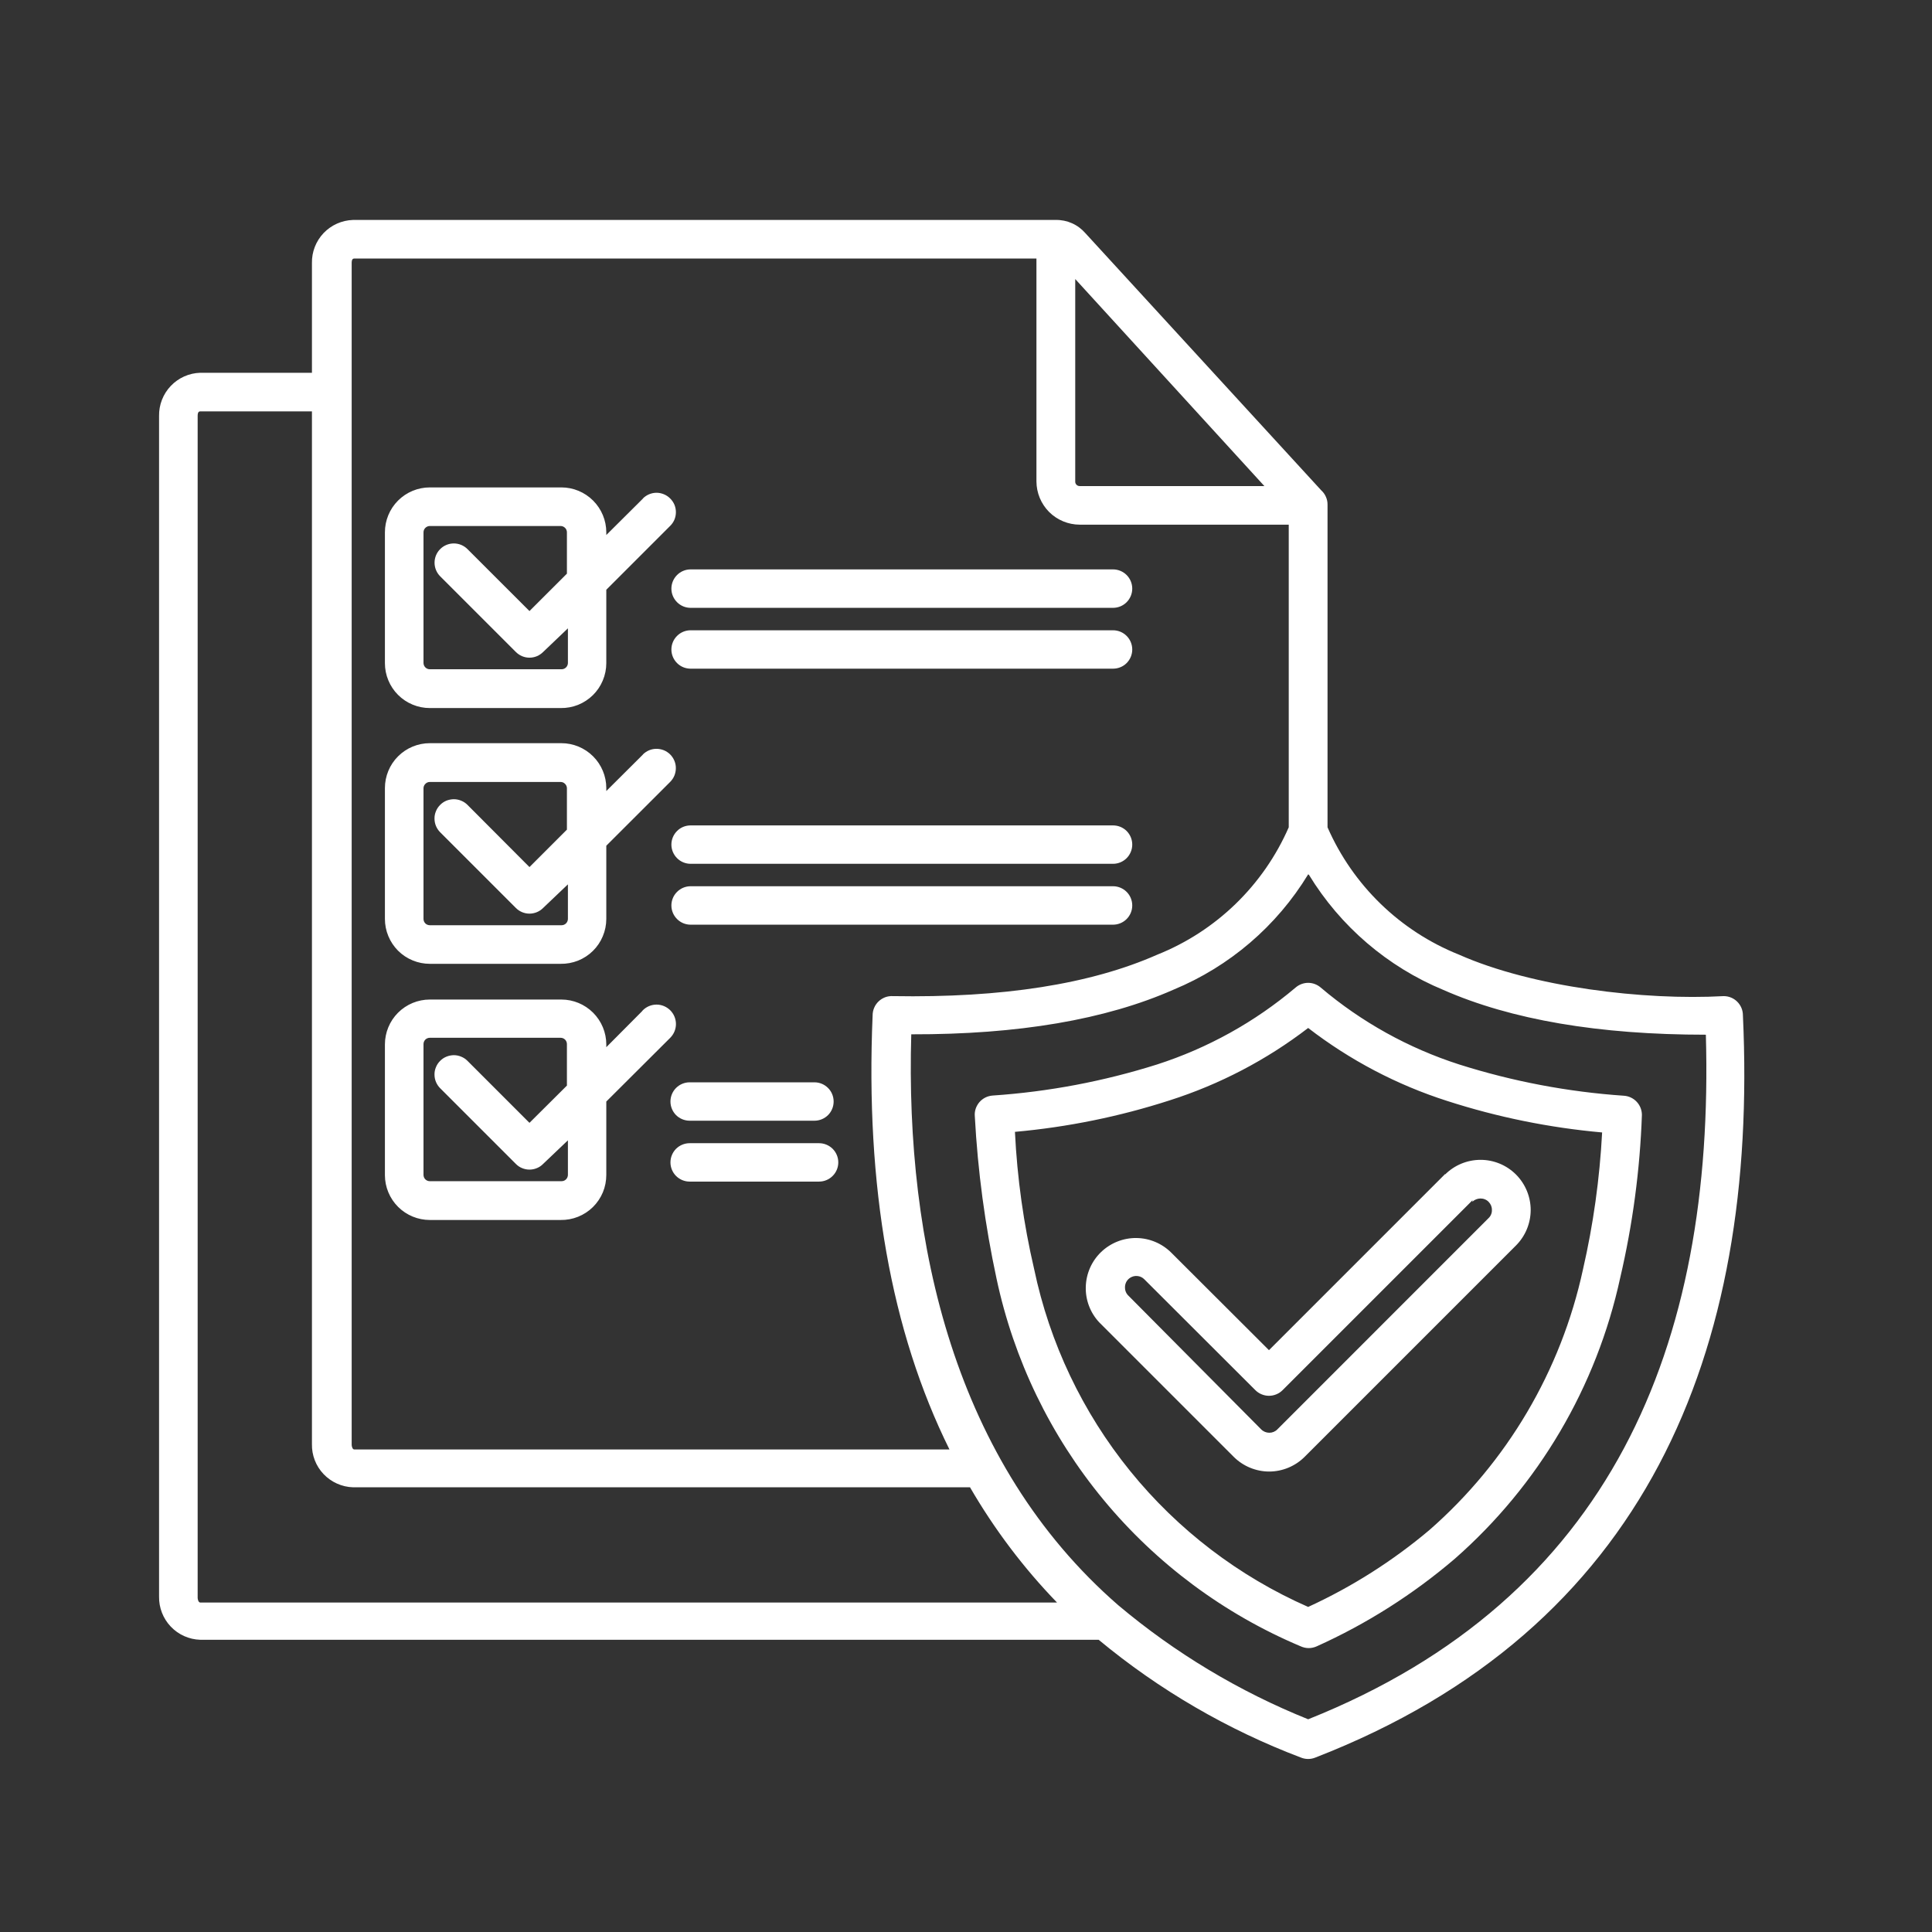 <svg width="39" height="39" viewBox="0 0 39 39" fill="none" xmlns="http://www.w3.org/2000/svg">
<rect x="0" y="0" width="39" height="39" fill="#333333" stroke="none"/>
<path fill-rule="evenodd" clip-rule="evenodd" d="M26.407 17.65C25.772 18.694 24.822 19.508 23.693 19.976C22.321 20.583 20.555 20.884 18.395 20.879C18.274 25.108 19.267 29.527 22.573 32.403C23.721 33.369 25.015 34.146 26.407 34.706C32.524 32.264 34.613 27.166 34.435 20.887C32.274 20.887 30.508 20.586 29.136 19.983C28.008 19.515 27.058 18.701 26.422 17.658L26.407 17.65ZM13.921 23.852C13.819 23.852 13.72 23.811 13.647 23.738C13.575 23.666 13.534 23.567 13.534 23.464C13.534 23.362 13.575 23.263 13.647 23.19C13.72 23.118 13.819 23.077 13.921 23.077H16.534C16.637 23.077 16.735 23.118 16.808 23.19C16.881 23.263 16.922 23.362 16.922 23.464C16.922 23.567 16.881 23.666 16.808 23.738C16.735 23.811 16.637 23.852 16.534 23.852H13.921ZM13.921 22.623C13.819 22.623 13.72 22.582 13.647 22.51C13.575 22.437 13.534 22.338 13.534 22.236C13.534 22.133 13.575 22.034 13.647 21.962C13.72 21.889 13.819 21.848 13.921 21.848H16.441C16.544 21.848 16.642 21.889 16.715 21.962C16.788 22.034 16.828 22.133 16.828 22.236C16.828 22.338 16.788 22.437 16.715 22.51C16.642 22.582 16.544 22.623 16.441 22.623H13.921ZM12.96 20.414L12.239 21.139V21.084C12.239 20.844 12.143 20.613 11.973 20.443C11.803 20.273 11.572 20.177 11.332 20.177H8.677C8.436 20.177 8.205 20.273 8.035 20.443C7.865 20.613 7.77 20.844 7.77 21.084V23.724C7.771 23.964 7.867 24.194 8.037 24.363C8.207 24.532 8.437 24.627 8.677 24.627H11.316C11.437 24.629 11.557 24.607 11.669 24.562C11.781 24.517 11.883 24.451 11.969 24.366C12.055 24.281 12.123 24.18 12.17 24.068C12.216 23.957 12.239 23.837 12.239 23.716V22.236L13.53 20.949C13.603 20.875 13.645 20.776 13.645 20.672C13.645 20.567 13.603 20.468 13.53 20.394C13.456 20.321 13.357 20.279 13.253 20.279C13.149 20.279 13.049 20.321 12.976 20.394L12.96 20.414ZM11.464 23.019V23.716C11.464 23.75 11.45 23.783 11.426 23.807C11.402 23.831 11.37 23.844 11.336 23.844H8.677C8.643 23.844 8.61 23.831 8.586 23.807C8.562 23.783 8.549 23.75 8.549 23.716V21.077C8.549 21.043 8.562 21.01 8.586 20.986C8.61 20.962 8.643 20.949 8.677 20.949H11.316C11.35 20.949 11.383 20.962 11.407 20.986C11.431 21.01 11.444 21.043 11.444 21.077V21.914L10.688 22.666L9.436 21.414C9.4 21.378 9.357 21.349 9.309 21.33C9.262 21.31 9.211 21.3 9.16 21.3C9.109 21.301 9.058 21.311 9.01 21.331C8.963 21.35 8.92 21.379 8.884 21.416C8.848 21.452 8.819 21.495 8.8 21.543C8.78 21.59 8.77 21.641 8.771 21.692C8.771 21.744 8.781 21.794 8.801 21.842C8.821 21.889 8.85 21.932 8.886 21.968L10.413 23.495C10.449 23.532 10.492 23.561 10.539 23.58C10.587 23.6 10.637 23.61 10.688 23.61C10.74 23.61 10.79 23.6 10.838 23.58C10.885 23.561 10.928 23.532 10.964 23.495L11.464 23.019ZM13.941 18.666C13.838 18.666 13.739 18.625 13.667 18.552C13.594 18.479 13.553 18.381 13.553 18.278C13.553 18.175 13.594 18.076 13.667 18.004C13.739 17.931 13.838 17.89 13.941 17.89H22.468C22.571 17.89 22.67 17.931 22.743 18.004C22.815 18.076 22.856 18.175 22.856 18.278C22.856 18.381 22.815 18.479 22.743 18.552C22.67 18.625 22.571 18.666 22.468 18.666H13.941ZM13.941 17.437C13.838 17.437 13.739 17.396 13.667 17.323C13.594 17.25 13.553 17.152 13.553 17.049C13.553 16.946 13.594 16.848 13.667 16.775C13.739 16.702 13.838 16.662 13.941 16.662H22.468C22.571 16.662 22.67 16.702 22.743 16.775C22.815 16.848 22.856 16.946 22.856 17.049C22.856 17.152 22.815 17.25 22.743 17.323C22.67 17.396 22.571 17.437 22.468 17.437H13.941ZM12.979 15.231L12.239 15.968V15.909C12.239 15.669 12.143 15.438 11.973 15.268C11.803 15.098 11.572 15.002 11.332 15.002H8.677C8.436 15.002 8.205 15.098 8.035 15.268C7.865 15.438 7.77 15.669 7.77 15.909V18.549C7.77 18.668 7.793 18.786 7.839 18.896C7.884 19.006 7.951 19.106 8.035 19.191C8.12 19.275 8.219 19.342 8.33 19.387C8.44 19.433 8.558 19.456 8.677 19.456H11.316C11.437 19.458 11.556 19.436 11.668 19.392C11.78 19.347 11.882 19.281 11.968 19.196C12.054 19.112 12.122 19.011 12.168 18.9C12.215 18.789 12.239 18.67 12.239 18.549V17.072L13.53 15.782C13.566 15.745 13.595 15.702 13.614 15.655C13.633 15.607 13.643 15.556 13.643 15.505C13.643 15.454 13.633 15.403 13.613 15.356C13.593 15.308 13.564 15.265 13.528 15.229C13.491 15.193 13.448 15.164 13.401 15.145C13.353 15.126 13.303 15.116 13.251 15.116C13.2 15.116 13.149 15.126 13.102 15.146C13.055 15.166 13.012 15.195 12.976 15.231H12.979ZM11.464 17.852V18.549C11.464 18.583 11.45 18.616 11.426 18.64C11.402 18.664 11.37 18.677 11.336 18.677H8.677C8.643 18.677 8.61 18.664 8.586 18.64C8.562 18.616 8.549 18.583 8.549 18.549V15.909C8.55 15.876 8.564 15.845 8.588 15.822C8.611 15.798 8.643 15.785 8.677 15.785H11.316C11.35 15.785 11.382 15.798 11.405 15.822C11.429 15.845 11.443 15.876 11.444 15.909V16.747L10.688 17.503L9.436 16.247C9.4 16.211 9.357 16.182 9.309 16.163C9.262 16.143 9.211 16.133 9.16 16.133C9.109 16.134 9.058 16.144 9.01 16.163C8.963 16.183 8.92 16.212 8.884 16.249C8.848 16.285 8.819 16.328 8.8 16.376C8.78 16.423 8.77 16.474 8.771 16.525C8.771 16.576 8.781 16.627 8.801 16.675C8.821 16.722 8.85 16.765 8.886 16.801L10.413 18.328C10.449 18.365 10.492 18.393 10.539 18.413C10.587 18.433 10.637 18.443 10.688 18.443C10.74 18.443 10.79 18.433 10.838 18.413C10.885 18.393 10.928 18.365 10.964 18.328L11.464 17.852ZM13.941 13.498C13.838 13.498 13.739 13.458 13.667 13.385C13.594 13.312 13.553 13.214 13.553 13.111C13.553 13.008 13.594 12.909 13.667 12.837C13.739 12.764 13.838 12.723 13.941 12.723H22.468C22.571 12.723 22.67 12.764 22.743 12.837C22.815 12.909 22.856 13.008 22.856 13.111C22.856 13.214 22.815 13.312 22.743 13.385C22.67 13.458 22.571 13.498 22.468 13.498H13.941ZM13.941 12.27C13.838 12.27 13.739 12.229 13.667 12.156C13.594 12.083 13.553 11.985 13.553 11.882C13.553 11.779 13.594 11.681 13.667 11.608C13.739 11.535 13.838 11.494 13.941 11.494H22.468C22.571 11.494 22.67 11.535 22.743 11.608C22.815 11.681 22.856 11.779 22.856 11.882C22.856 11.985 22.815 12.083 22.743 12.156C22.67 12.229 22.571 12.27 22.468 12.27H13.941ZM12.979 10.064L12.239 10.8V10.746C12.239 10.506 12.143 10.275 11.973 10.105C11.803 9.935 11.572 9.839 11.332 9.839H8.677C8.436 9.839 8.205 9.935 8.035 10.105C7.865 10.275 7.77 10.506 7.77 10.746V13.386C7.77 13.505 7.793 13.623 7.839 13.733C7.884 13.843 7.951 13.943 8.035 14.027C8.12 14.112 8.219 14.178 8.33 14.224C8.44 14.27 8.558 14.293 8.677 14.293H11.316C11.437 14.295 11.556 14.273 11.668 14.229C11.78 14.184 11.882 14.117 11.968 14.033C12.054 13.948 12.122 13.848 12.168 13.737C12.215 13.626 12.239 13.506 12.239 13.386V11.905L13.53 10.614C13.566 10.578 13.595 10.536 13.615 10.488C13.634 10.441 13.644 10.39 13.644 10.339C13.644 10.288 13.634 10.237 13.615 10.19C13.595 10.143 13.566 10.1 13.53 10.064C13.494 10.027 13.451 9.998 13.403 9.978C13.355 9.958 13.304 9.947 13.253 9.947C13.201 9.947 13.15 9.958 13.102 9.978C13.055 9.998 13.012 10.027 12.976 10.064H12.979ZM11.464 12.684V13.386C11.463 13.419 11.449 13.451 11.425 13.474C11.401 13.497 11.369 13.51 11.336 13.51H8.677C8.643 13.51 8.611 13.497 8.588 13.474C8.564 13.451 8.55 13.419 8.549 13.386V10.746C8.549 10.712 8.562 10.68 8.586 10.656C8.61 10.632 8.643 10.618 8.677 10.618H11.316C11.35 10.618 11.383 10.632 11.407 10.656C11.431 10.68 11.444 10.712 11.444 10.746V11.58L10.688 12.335L9.436 11.084C9.363 11.011 9.264 10.97 9.161 10.97C9.058 10.97 8.959 11.011 8.886 11.084C8.813 11.156 8.772 11.255 8.772 11.359C8.772 11.462 8.813 11.561 8.886 11.634L10.413 13.161C10.449 13.197 10.492 13.226 10.539 13.246C10.587 13.266 10.637 13.276 10.688 13.276C10.74 13.276 10.79 13.266 10.838 13.246C10.885 13.226 10.928 13.197 10.964 13.161L11.464 12.684ZM29.171 23.709C29.361 23.519 29.619 23.413 29.887 23.413C30.156 23.413 30.413 23.52 30.603 23.71C30.793 23.901 30.899 24.159 30.899 24.427C30.898 24.696 30.791 24.953 30.601 25.143L26.337 29.407C26.243 29.501 26.131 29.576 26.008 29.627C25.885 29.678 25.753 29.705 25.62 29.705C25.487 29.705 25.355 29.678 25.232 29.627C25.109 29.576 24.997 29.501 24.903 29.407L22.189 26.693C22.008 26.499 21.91 26.241 21.918 25.976C21.925 25.71 22.036 25.458 22.227 25.274C22.419 25.09 22.675 24.988 22.94 24.991C23.206 24.994 23.46 25.102 23.647 25.29L25.616 27.255L29.174 23.697L29.171 23.709ZM29.721 24.259C29.765 24.218 29.823 24.194 29.884 24.193C29.915 24.193 29.945 24.198 29.974 24.21C30.002 24.221 30.028 24.238 30.049 24.26C30.071 24.282 30.088 24.308 30.1 24.336C30.111 24.364 30.117 24.395 30.116 24.426C30.117 24.456 30.112 24.486 30.1 24.514C30.089 24.542 30.072 24.567 30.05 24.588L25.787 28.852C25.766 28.875 25.74 28.892 25.712 28.904C25.684 28.916 25.654 28.922 25.624 28.922C25.593 28.922 25.562 28.916 25.533 28.904C25.505 28.892 25.479 28.875 25.457 28.852L22.763 26.139C22.726 26.096 22.707 26.041 22.709 25.984C22.709 25.939 22.723 25.895 22.747 25.858C22.772 25.821 22.808 25.792 22.849 25.775C22.89 25.757 22.936 25.753 22.98 25.761C23.024 25.769 23.064 25.79 23.096 25.821L25.341 28.062C25.377 28.098 25.42 28.127 25.467 28.146C25.514 28.166 25.565 28.176 25.616 28.176C25.667 28.176 25.718 28.166 25.765 28.146C25.812 28.127 25.855 28.098 25.891 28.062L29.725 24.228L29.721 24.259ZM34.795 20.108C34.898 20.108 34.996 20.148 35.069 20.221C35.142 20.294 35.183 20.392 35.183 20.495C35.497 27.302 33.225 32.892 26.546 35.481C26.457 35.516 26.357 35.516 26.267 35.481C24.782 34.919 23.4 34.115 22.178 33.101H4.041C3.815 33.094 3.602 32.998 3.447 32.835C3.292 32.672 3.207 32.454 3.211 32.229V8.397C3.207 8.172 3.292 7.954 3.447 7.791C3.602 7.628 3.815 7.532 4.041 7.525H6.297V5.312C6.292 5.086 6.377 4.869 6.532 4.705C6.688 4.542 6.901 4.447 7.126 4.44H21.313C21.426 4.438 21.538 4.461 21.641 4.507C21.744 4.553 21.836 4.622 21.91 4.707L26.67 9.897C26.711 9.934 26.744 9.979 26.765 10.029C26.788 10.079 26.799 10.133 26.798 10.188V16.7C27.311 17.872 28.263 18.795 29.45 19.27C30.934 19.929 33.19 20.197 34.795 20.108ZM26.015 16.7C25.503 17.872 24.551 18.795 23.364 19.27C22.015 19.867 20.235 20.146 18.022 20.108C17.97 20.105 17.917 20.113 17.868 20.131C17.819 20.15 17.774 20.178 17.736 20.214C17.698 20.25 17.667 20.294 17.647 20.342C17.626 20.39 17.615 20.443 17.615 20.495C17.468 23.953 17.985 26.874 19.166 29.259H7.149C7.115 29.259 7.099 29.194 7.099 29.166V5.312C7.099 5.285 7.099 5.219 7.149 5.219H20.922V9.719C20.923 9.95 21.015 10.171 21.178 10.335C21.342 10.498 21.563 10.59 21.794 10.591H26.015V16.7ZM19.581 30.023C20.07 30.866 20.659 31.648 21.337 32.349H4.041C4.006 32.349 3.99 32.283 3.99 32.256V8.397C3.99 8.37 3.99 8.304 4.041 8.304H6.297V29.151C6.292 29.376 6.377 29.594 6.532 29.757C6.688 29.92 6.901 30.016 7.126 30.023H19.581ZM26.407 20.751C27.25 21.401 28.199 21.9 29.213 22.224C30.229 22.552 31.278 22.765 32.341 22.86C32.292 23.792 32.163 24.718 31.954 25.627C31.512 27.668 30.424 29.513 28.853 30.887C28.111 31.512 27.288 32.034 26.407 32.438C25.009 31.823 23.777 30.883 22.815 29.696C21.853 28.51 21.188 27.111 20.875 25.616C20.663 24.707 20.533 23.78 20.488 22.848C21.549 22.753 22.597 22.54 23.612 22.212C24.621 21.89 25.567 21.396 26.407 20.751ZM23.356 21.488C24.38 21.158 25.33 20.631 26.151 19.937C26.222 19.875 26.313 19.84 26.407 19.84C26.501 19.84 26.592 19.875 26.663 19.937C27.483 20.632 28.433 21.159 29.457 21.488C30.537 21.83 31.654 22.042 32.783 22.119C32.881 22.126 32.973 22.17 33.04 22.242C33.107 22.314 33.144 22.409 33.144 22.507C33.105 23.614 32.958 24.715 32.706 25.794C32.229 27.993 31.059 29.981 29.368 31.465C28.528 32.183 27.589 32.779 26.581 33.233C26.53 33.256 26.475 33.269 26.418 33.269C26.362 33.269 26.307 33.256 26.256 33.233C24.71 32.582 23.344 31.567 22.275 30.274C21.206 28.982 20.465 27.45 20.116 25.809C19.884 24.731 19.737 23.636 19.678 22.534C19.673 22.483 19.679 22.431 19.695 22.382C19.711 22.334 19.737 22.288 19.77 22.249C19.804 22.21 19.845 22.178 19.891 22.155C19.937 22.132 19.987 22.119 20.038 22.115C21.165 22.039 22.279 21.828 23.356 21.488ZM25.523 9.812L21.705 5.633V9.719C21.704 9.731 21.706 9.743 21.71 9.754C21.715 9.766 21.721 9.776 21.73 9.785C21.738 9.793 21.748 9.8 21.759 9.805C21.77 9.81 21.782 9.812 21.794 9.812H25.523Z" fill="white"/>
</svg>
